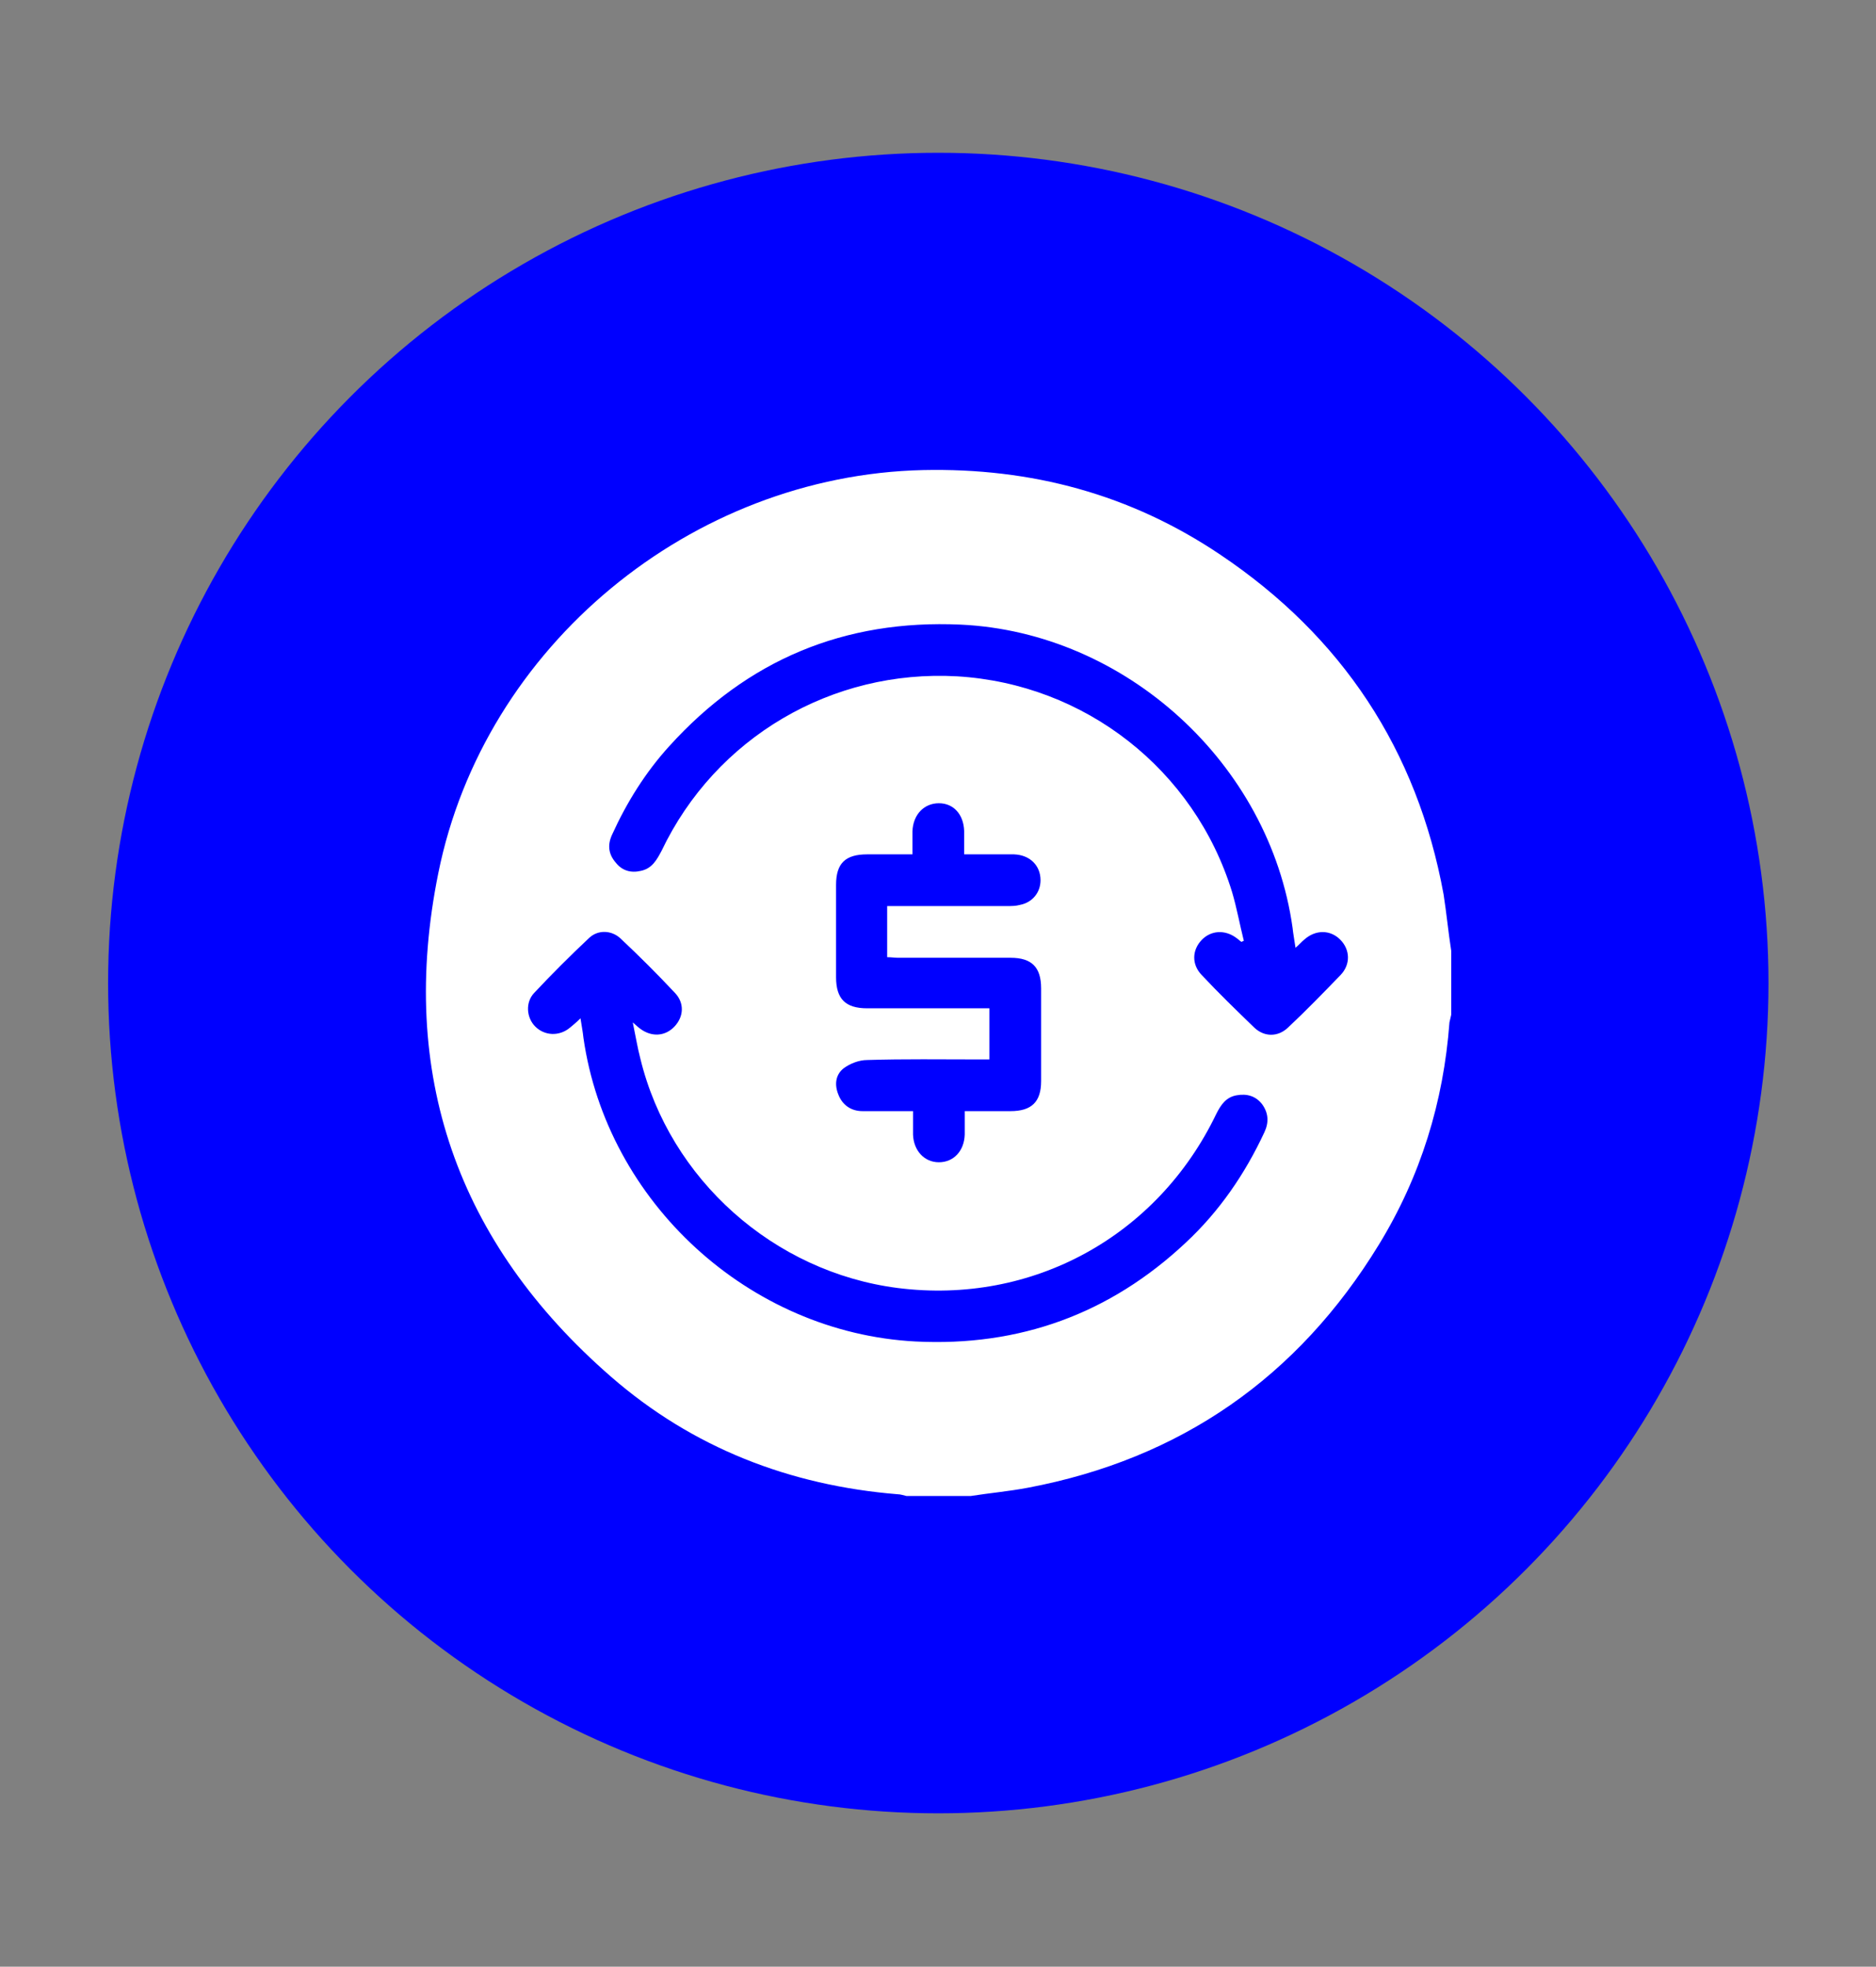 <?xml version="1.0" encoding="utf-8"?>
<!-- Generator: Adobe Illustrator 27.3.1, SVG Export Plug-In . SVG Version: 6.00 Build 0)  -->
<svg version="1.1" id="Layer_1" xmlns="http://www.w3.org/2000/svg" xmlns:xlink="http://www.w3.org/1999/xlink" x="0px" y="0px"
	 viewBox="0 0 319.3 334.7" style="enable-background:new 0 0 319.3 334.7;" xml:space="preserve">
<rect x="0" y="0" width="319.3" height="334.7" fill="#808080" stroke="none"/>
<style type="text/css">
	.st0{fill:#0000FF;}
	.st1{fill:#FFFFFF;}
</style>
<circle class="st0" cx="159.7" cy="167.3" r="141.3"/>
<g>
	<path class="st1" d="M247,161.8c0,3.6,0,7.3,0,10.9c-0.1,0.4-0.2,0.9-0.3,1.3c-1,13.5-4.9,26.2-12,37.8
		c-13.8,22.6-33.8,36.5-59.8,41.4c-3.2,0.6-6.5,0.9-9.7,1.4c-3.6,0-7.3,0-10.9,0c-0.5-0.1-1-0.3-1.5-0.3c-18.4-1.5-34.9-7.9-48.8-20
		c-26.2-22.8-36.3-51.6-29.4-85.7c7.8-38.7,43.1-67.7,82.5-68.6c18.4-0.4,35.3,4.1,50.6,14.4c20.7,13.9,33.5,33.2,38,57.8
		C246.2,155.4,246.5,158.6,247,161.8z M211.7,160.1c-0.1,0.1-0.3,0.1-0.4,0.2c-0.3-0.2-0.6-0.5-0.9-0.7c-1.9-1.4-4.3-1.3-5.9,0.4
		c-1.6,1.7-1.7,4.1,0,5.9c2.9,3.1,6,6.1,9,9c1.7,1.6,4,1.6,5.7,0c3.1-2.9,6.1-6,9-9c1.7-1.8,1.6-4.3-0.1-6c-1.7-1.7-4.2-1.7-6.1,0
		c-0.5,0.4-0.9,0.9-1.5,1.4c-0.2-1.4-0.4-2.4-0.5-3.4c-3.9-27.9-28.4-50.3-56.5-51.6c-19.8-0.9-36.3,6-49.6,20.7
		c-4,4.4-7.2,9.5-9.7,15c-0.8,1.7-0.7,3.3,0.6,4.8c1.1,1.4,2.6,1.8,4.3,1.4c1.9-0.4,2.7-1.9,3.5-3.4c9.2-19.3,29-30.9,50.3-29.7
		c21.8,1.3,40.4,15.9,46.8,36.7C210.5,154.5,211,157.3,211.7,160.1z M98.8,173.3c0.2,1.3,0.4,2.3,0.5,3.3c4,28,28.2,50.2,56.5,51.7
		c17.7,0.9,33.1-4.7,46-16.8c5.7-5.3,10.1-11.7,13.4-18.8c0.8-1.7,0.7-3.3-0.4-4.8c-1.1-1.4-2.6-1.8-4.3-1.5
		c-1.8,0.3-2.7,1.6-3.5,3.2c-10,20.8-31.3,32.5-54.2,29.6c-21.1-2.7-38.8-18.5-43.8-39c-0.5-1.9-0.8-3.8-1.3-6.2
		c0.7,0.6,1,0.9,1.3,1.1c1.9,1.4,4.2,1.3,5.8-0.4c1.6-1.7,1.7-4,0.1-5.7c-3-3.2-6.1-6.3-9.3-9.3c-1.5-1.4-3.8-1.5-5.3-0.1
		c-3.2,3-6.4,6.2-9.4,9.4c-1.5,1.6-1.3,4.2,0.2,5.7c1.6,1.6,4.1,1.7,5.9,0.2C97.6,174.4,98.1,174,98.8,173.3z M151,154.2
		c0.8,0,1.4,0,2,0c6.1,0,12.3,0,18.4,0c0.7,0,1.5,0,2.2-0.2c2.1-0.4,3.5-2.1,3.5-4.2c0-2.5-1.8-4.3-4.5-4.4c-2.8,0-5.6,0-8.5,0
		c0-1.5,0-2.7,0-4c-0.1-2.8-1.8-4.7-4.3-4.7c-2.5,0-4.4,1.9-4.5,4.8c0,1.3,0,2.6,0,3.9c-2.7,0-5.2,0-7.7,0c-3.7,0-5.3,1.5-5.3,5.2
		c0,5.2,0,10.5,0,15.7c0,3.7,1.6,5.3,5.3,5.3c6.3,0,12.6,0,18.9,0c0.6,0,1.2,0,1.9,0c0,2.9,0,5.7,0,8.7c-0.7,0-1.3,0-1.9,0
		c-6.3,0-12.6-0.1-18.9,0.1c-1.4,0-2.9,0.6-4,1.4c-1.4,1.1-1.6,2.8-0.9,4.5c0.7,1.8,2.2,2.8,4.1,2.8c2.8,0,5.6,0,8.6,0
		c0,1.5,0,2.8,0,4c0.1,2.7,1.9,4.7,4.4,4.7c2.5,0,4.3-1.9,4.4-4.7c0-1.3,0-2.6,0-4c2.7,0,5.3,0,7.8,0c3.6,0,5.2-1.6,5.2-5.1
		c0-5.3,0-10.6,0-15.8c0-3.6-1.6-5.2-5.2-5.2c-6.4,0-12.7,0-19.1,0c-0.6,0-1.2-0.1-1.9-0.1C151,159.9,151,157.2,151,154.2z"/>
</g>
</svg>
